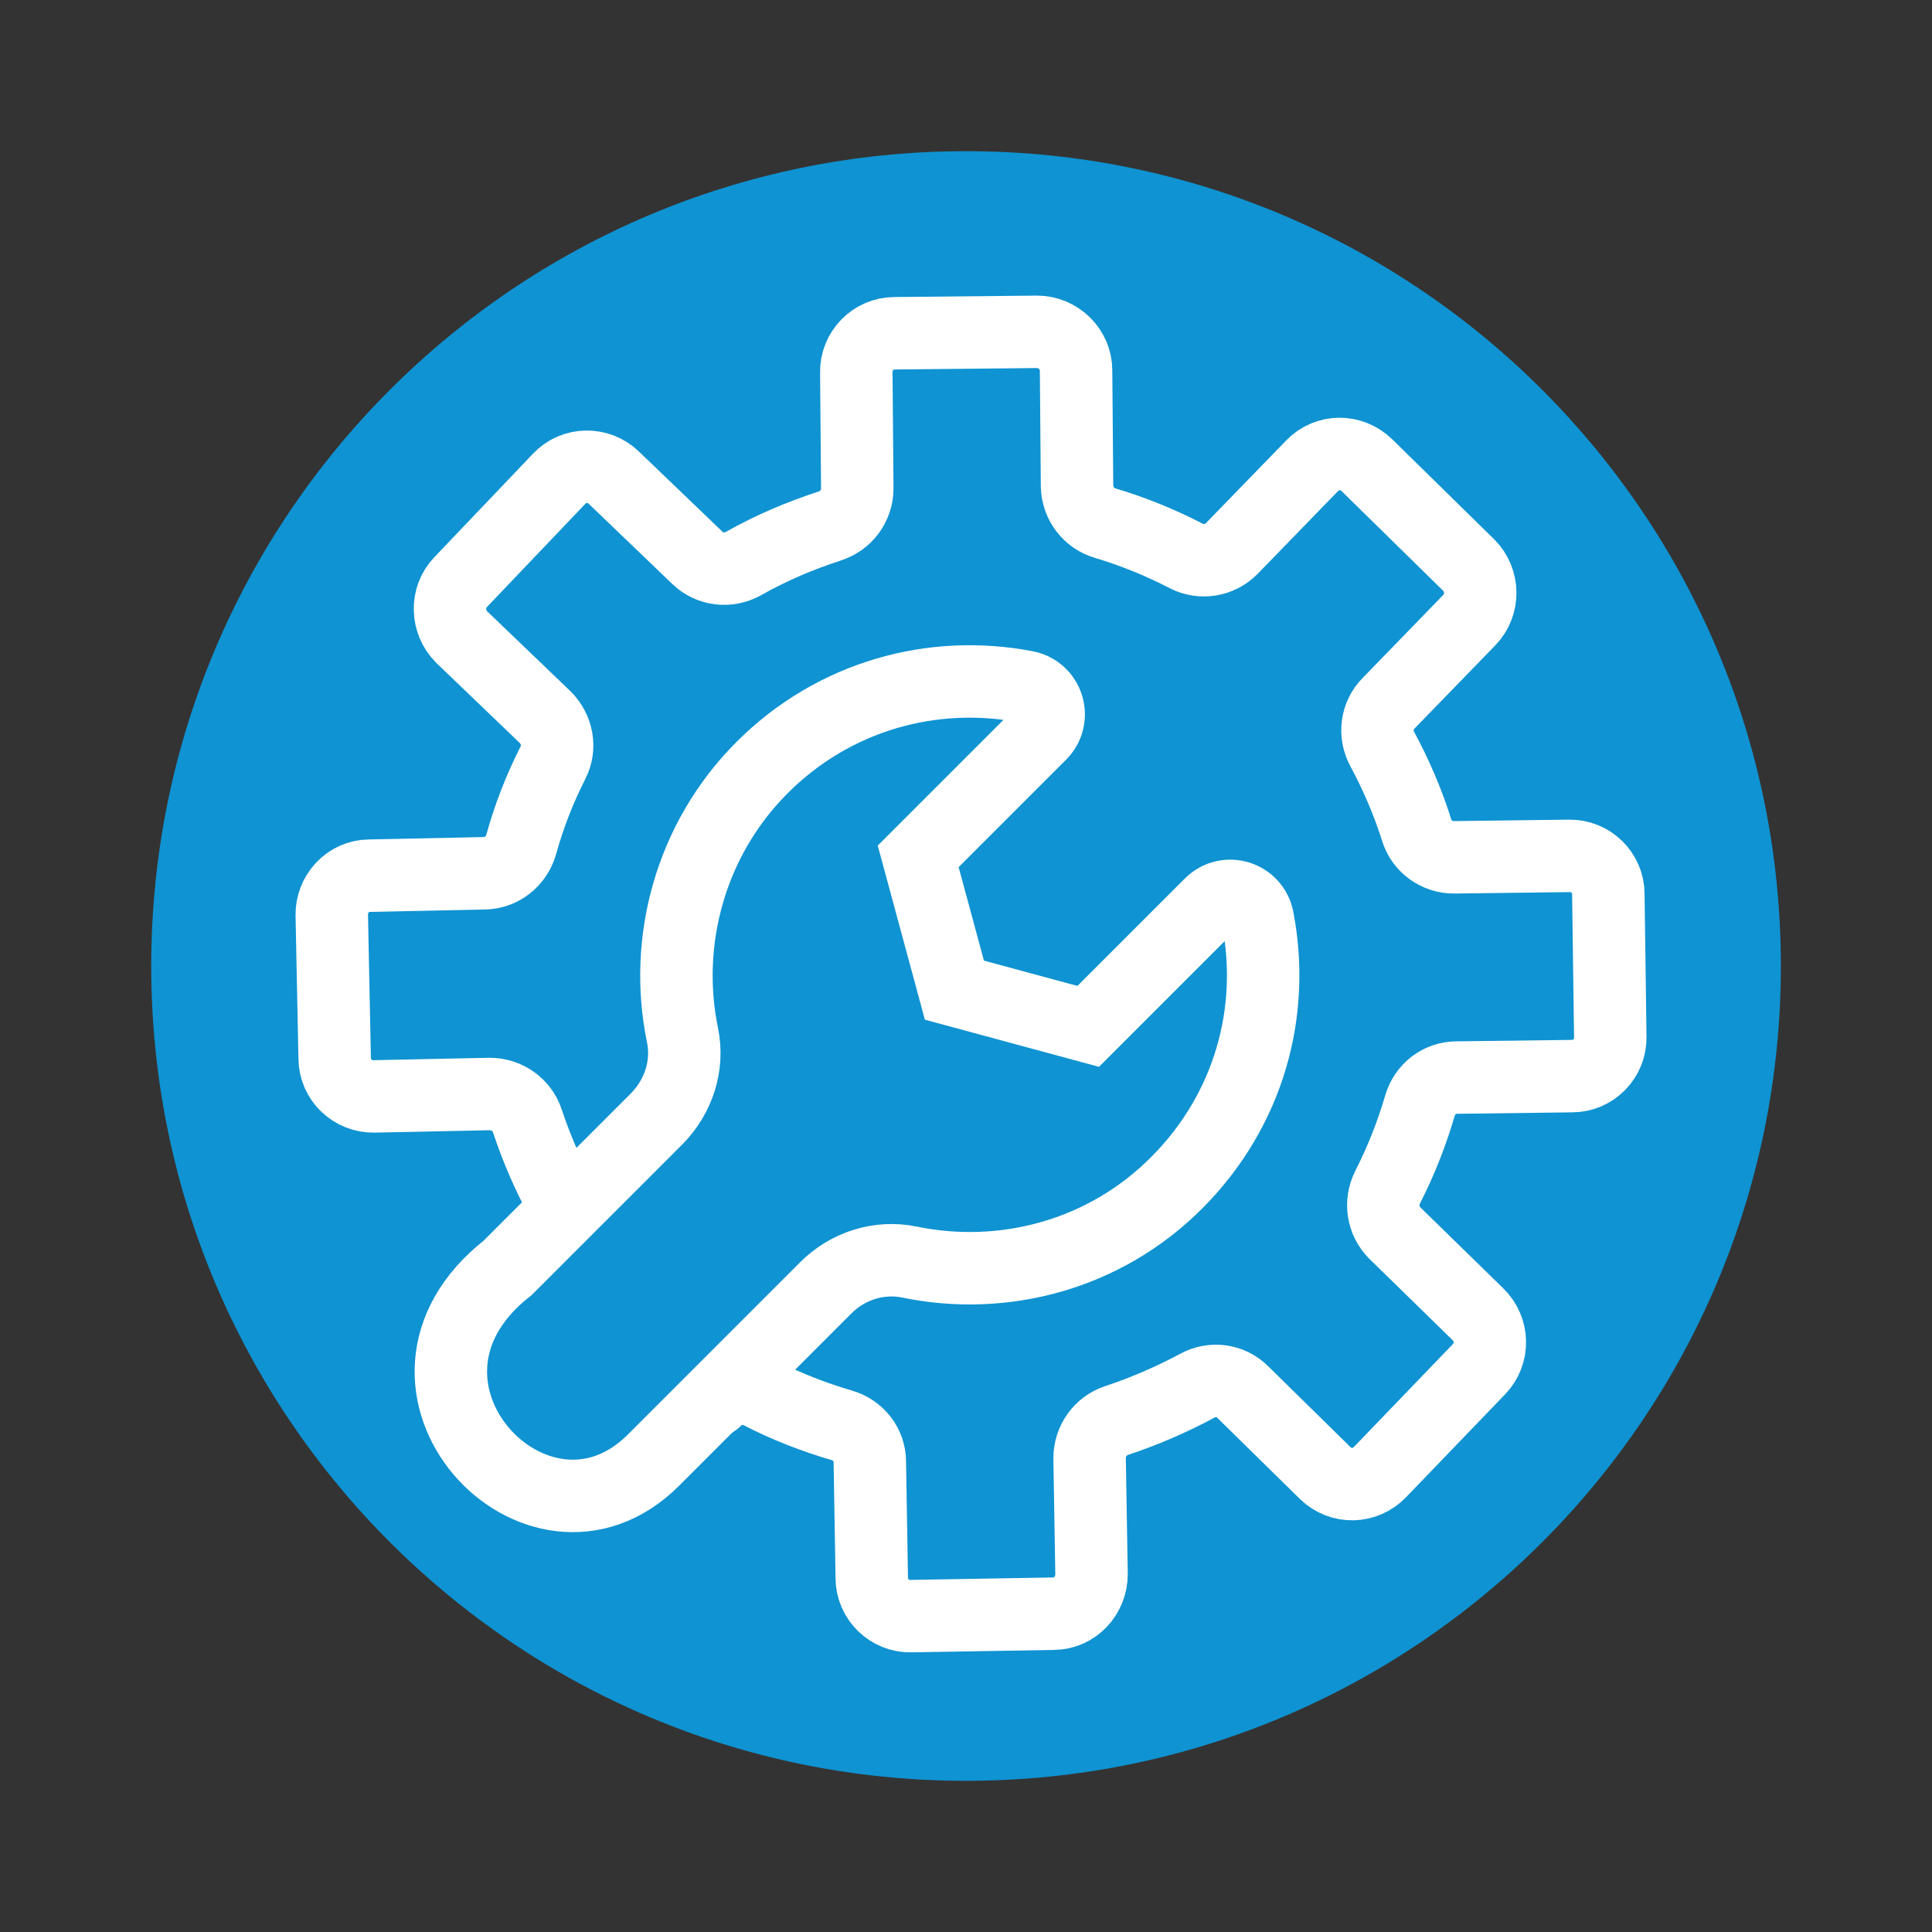 <svg fill="none" height="40" viewBox="0 0 40 40" width="40" xmlns="http://www.w3.org/2000/svg" xmlns:xlink="http://www.w3.org/1999/xlink"><rect x="0" y="0" width="40" height="40" fill="#333333" stroke="none"/><clipPath id="a"><path d="m0 0h40v40h-40z"/></clipPath><g clip-path="url(#a)"><path d="m20.001 36.87c9.317 0 16.87-7.553 16.87-16.87 0-9.317-7.553-16.87-16.87-16.87-9.317 0-16.87 7.553-16.87 16.87 0 9.317 7.553 16.87 16.87 16.87z" fill="#0f93d2"/><g stroke="#fff" stroke-linecap="round" stroke-miterlimit="10" stroke-width="1.5"><path d="m14.799 29c.24-.26.63-.32.94-.16.54.28 1.11.5 1.69.67.34.1.58.4.58.76l.04 2.4c0 .44.37.8.81.79l2.95-.05c.44 0 .79-.37.79-.82l-.04-2.4c0-.35.22-.67.56-.78.57-.19 1.13-.43 1.67-.72.31-.17.69-.12.94.13l1.71 1.68c.32.31.82.3 1.13-.02l2.05-2.13c.31-.32.3-.83-.02-1.14l-1.72-1.68c-.25-.25-.31-.63-.15-.95.28-.55.5-1.11.67-1.69.1-.34.4-.58.76-.58l2.39-.03c.44 0 .8-.37.79-.81l-.04-2.96c0-.44-.37-.8-.81-.79l-2.39.03c-.35 0-.67-.23-.77-.57-.18-.57-.42-1.13-.71-1.67-.17-.31-.12-.7.13-.95l1.67-1.72c.31-.32.3-.83-.01-1.14l-2.11-2.07c-.32-.31-.82-.31-1.13.01l-1.67 1.72c-.25.25-.63.31-.94.15-.54-.28-1.11-.51-1.68-.68-.34-.1-.57-.41-.58-.76l-.02-2.4c0-.44-.37-.8-.81-.8l-2.95.03c-.44 0-.8.37-.79.81l.02 2.4c0 .36-.23.67-.57.78-.61.2-1.21.45-1.79.78-.31.17-.69.13-.95-.12l-1.73-1.66c-.32-.31-.83-.3-1.13.02l-2.04 2.14c-.31.32-.29.83.02 1.14l1.73 1.66c.25.25.32.63.16.94-.28.55-.5 1.12-.66 1.7-.1.34-.4.58-.75.59l-2.39.05c-.44 0-.79.38-.78.82l.06 2.96c0 .44.37.8.82.79l2.39-.05c.35 0 .67.22.78.56.19.57.43 1.13.73 1.67"/><path d="m17.1 26.66c.45-.45 1.1-.66 1.73-.53 1.94.4 4.04-.14 5.54-1.65s2.04-3.54 1.67-5.46c-.09-.46-.65-.63-.98-.3l-2.53 2.53-2.77-.75-.75-2.77 2.53-2.53c.33-.33.16-.89-.3-.98-1.92-.37-3.97.18-5.46 1.67s-2.05 3.6-1.65 5.54c.13.63-.08 1.27-.53 1.73l-3.09 3.09c-3.09 2.42.62 6.36 3.01 3.99z"/></g></g></svg>